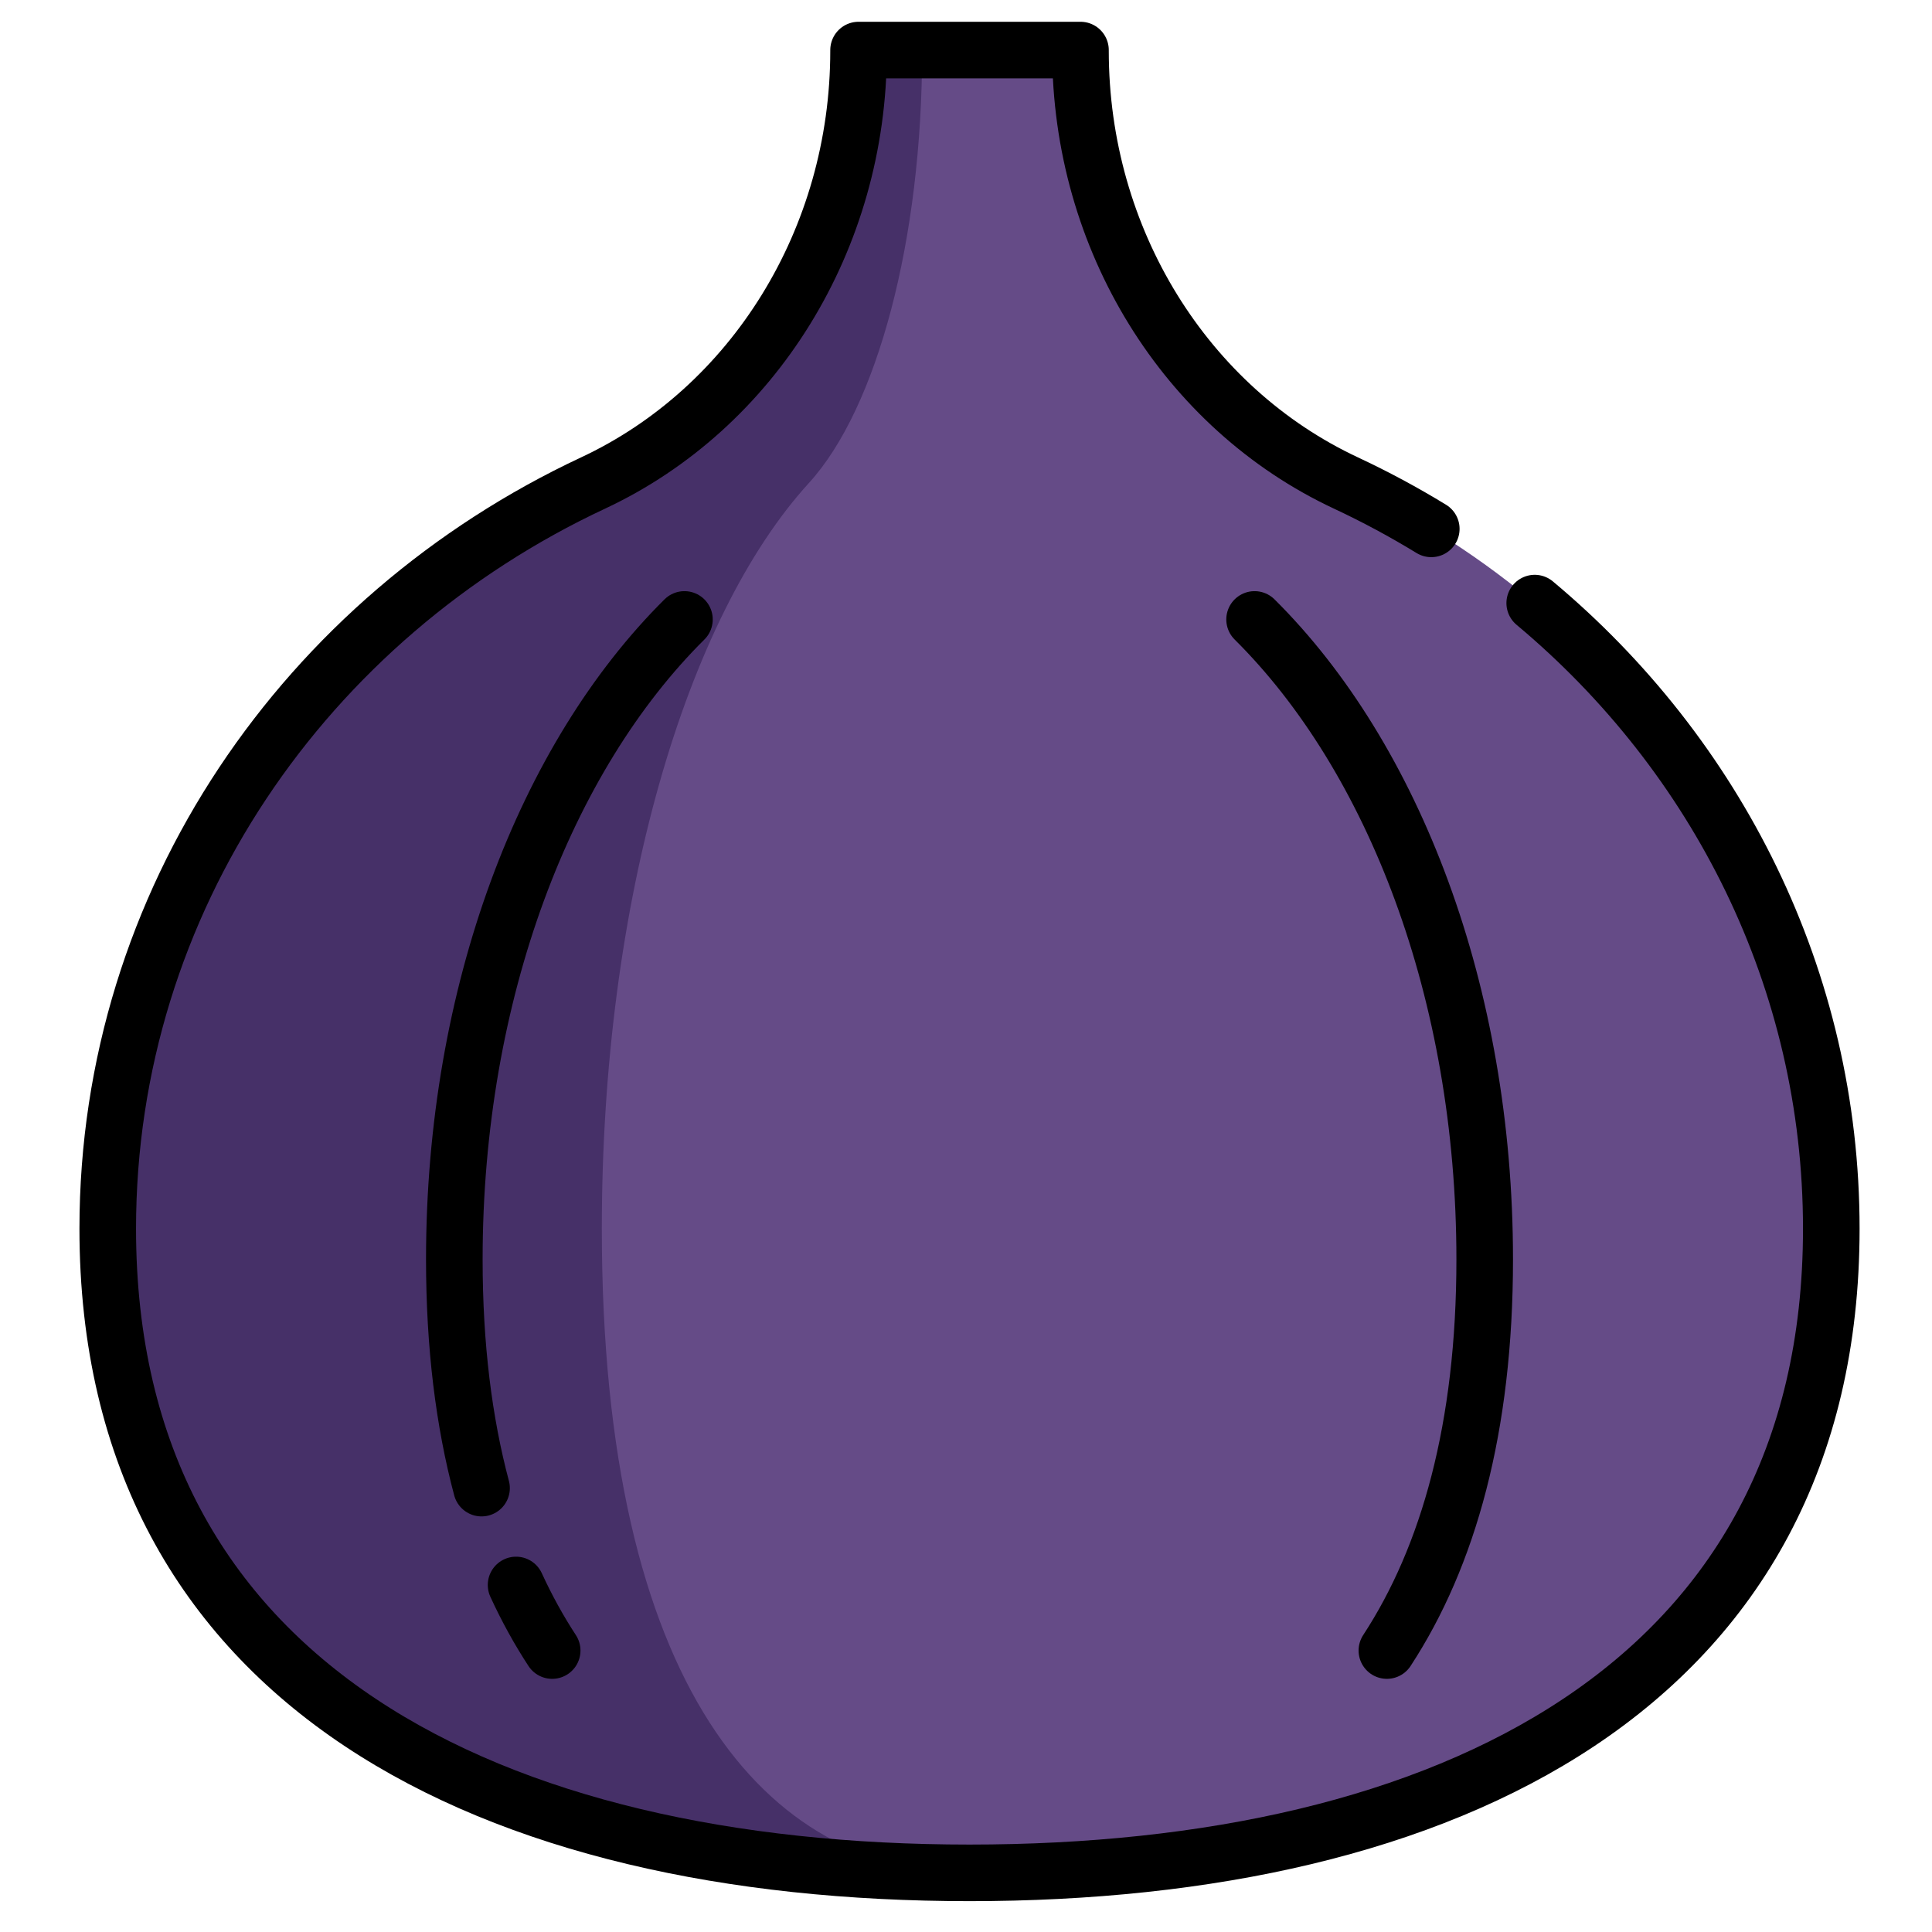 <?xml version="1.0" encoding="UTF-8" standalone="no"?>
<!-- Created with Inkscape (http://www.inkscape.org/) -->

<svg
   version="1.1"
   id="svg2361"
   width="682.667"
   height="682.667"
   viewBox="0 0 682.667 682.667"
   xmlns="http://www.w3.org/2000/svg"
   xmlns:svg="http://www.w3.org/2000/svg">
  <defs
     id="defs2365">
    <clipPath
       clipPathUnits="userSpaceOnUse"
       id="clipPath2375">
      <path
         d="M 0,512 H 512 V 0 H 0 Z"
         id="path2373" />
    </clipPath>
  </defs>
  <g
     id="g2367"
     transform="matrix(1.333,0,0,-1.333,0,682.667)">
    <g
       id="g2369">
      <g
         id="g2371"
         clip-path="url(#clipPath2375)">
        <g
           id="g2377"
           transform="translate(356.805,384.082)">
          <path
             d="m 0,0 c -42.499,19.868 -70.396,64.575 -70.396,114.576 v 0.2 h -29.412 -29.412 v -0.2 c 0,-50.001 -27.896,-94.708 -70.395,-114.576 -76.146,-35.627 -128.629,-110.742 -128.629,-197.645 0,-121.319 102.271,-170.76 228.436,-170.76 126.165,0 228.437,49.441 228.437,170.76 C 128.629,-110.742 76.146,-35.627 0,0"
             style="fill:#654b87;fill-opacity:1;fill-rule:nonzero;stroke:none"
             id="path2379" />
        </g>
        <g
           id="g2381"
           transform="translate(256.99,15.682)">
          <path
             d="m 0,0 c -126.16,0 -228.431,49.44 -228.431,170.76 0,86.9 52.481,162.02 128.63,197.64 42.49,19.87 70.391,64.58 70.391,114.58 v 0.2 h 16.859 v -0.2 c 0,-50 -11.899,-94.71 -30.029,-114.58 C -75.07,332.78 -97.46,257.66 -97.46,170.76 -97.46,49.44 -53.83,0 0,0"
             style="fill:#463068;fill-opacity:1;fill-rule:nonzero;stroke:none"
             id="path2383" />
        </g>
        <g
           id="g2385"
           transform="translate(379.401,371.937)">
          <path
             d="M 0,0 C -7.264,4.442 -14.807,8.5 -22.597,12.145 -65.096,32.013 -92.992,76.72 -92.992,126.721 v 0.2 h -29.412 -29.412 v -0.2 c 0,-50.001 -27.897,-94.708 -70.396,-114.576 -76.145,-35.627 -128.629,-110.742 -128.629,-197.645 0,-121.319 102.272,-170.76 228.437,-170.76 126.165,0 228.436,49.441 228.436,170.76 0,66.194 -30.45,125.549 -78.614,165.823"
             style="fill:none;stroke:#000000;stroke-width:15;stroke-linecap:round;stroke-linejoin:round;stroke-miterlimit:10;stroke-dasharray:none;stroke-opacity:1"
             id="path2387" />
        </g>
        <g
           id="g2389"
           transform="translate(127.648,117.663)">
          <path
             d="m 0,0 c -4.68,17.558 -7.218,37.705 -7.218,60.619 0,70.792 24.23,133.156 61,169.646"
             style="fill:none;stroke:#000000;stroke-width:15;stroke-linecap:round;stroke-linejoin:round;stroke-miterlimit:10;stroke-dasharray:none;stroke-opacity:1"
             id="path2391" />
        </g>
        <g
           id="g2393"
           transform="translate(146.37,74.607)">
          <path
             d="M 0,0 C -3.51,5.364 -6.711,11.153 -9.572,17.381"
             style="fill:none;stroke:#000000;stroke-width:15;stroke-linecap:round;stroke-linejoin:round;stroke-miterlimit:10;stroke-dasharray:none;stroke-opacity:1"
             id="path2395" />
        </g>
        <g
           id="g2397"
           transform="translate(332.56,347.928)">
          <path
             d="m 0,0 c 36.77,-36.49 61,-98.854 61,-169.646 0,-44.611 -9.62,-78.736 -25.931,-103.675"
             style="fill:none;stroke:#000000;stroke-width:15;stroke-linecap:round;stroke-linejoin:round;stroke-miterlimit:10;stroke-dasharray:none;stroke-opacity:1"
             id="path2399" />
        </g>
      </g>
    </g>
  </g>
</svg>
